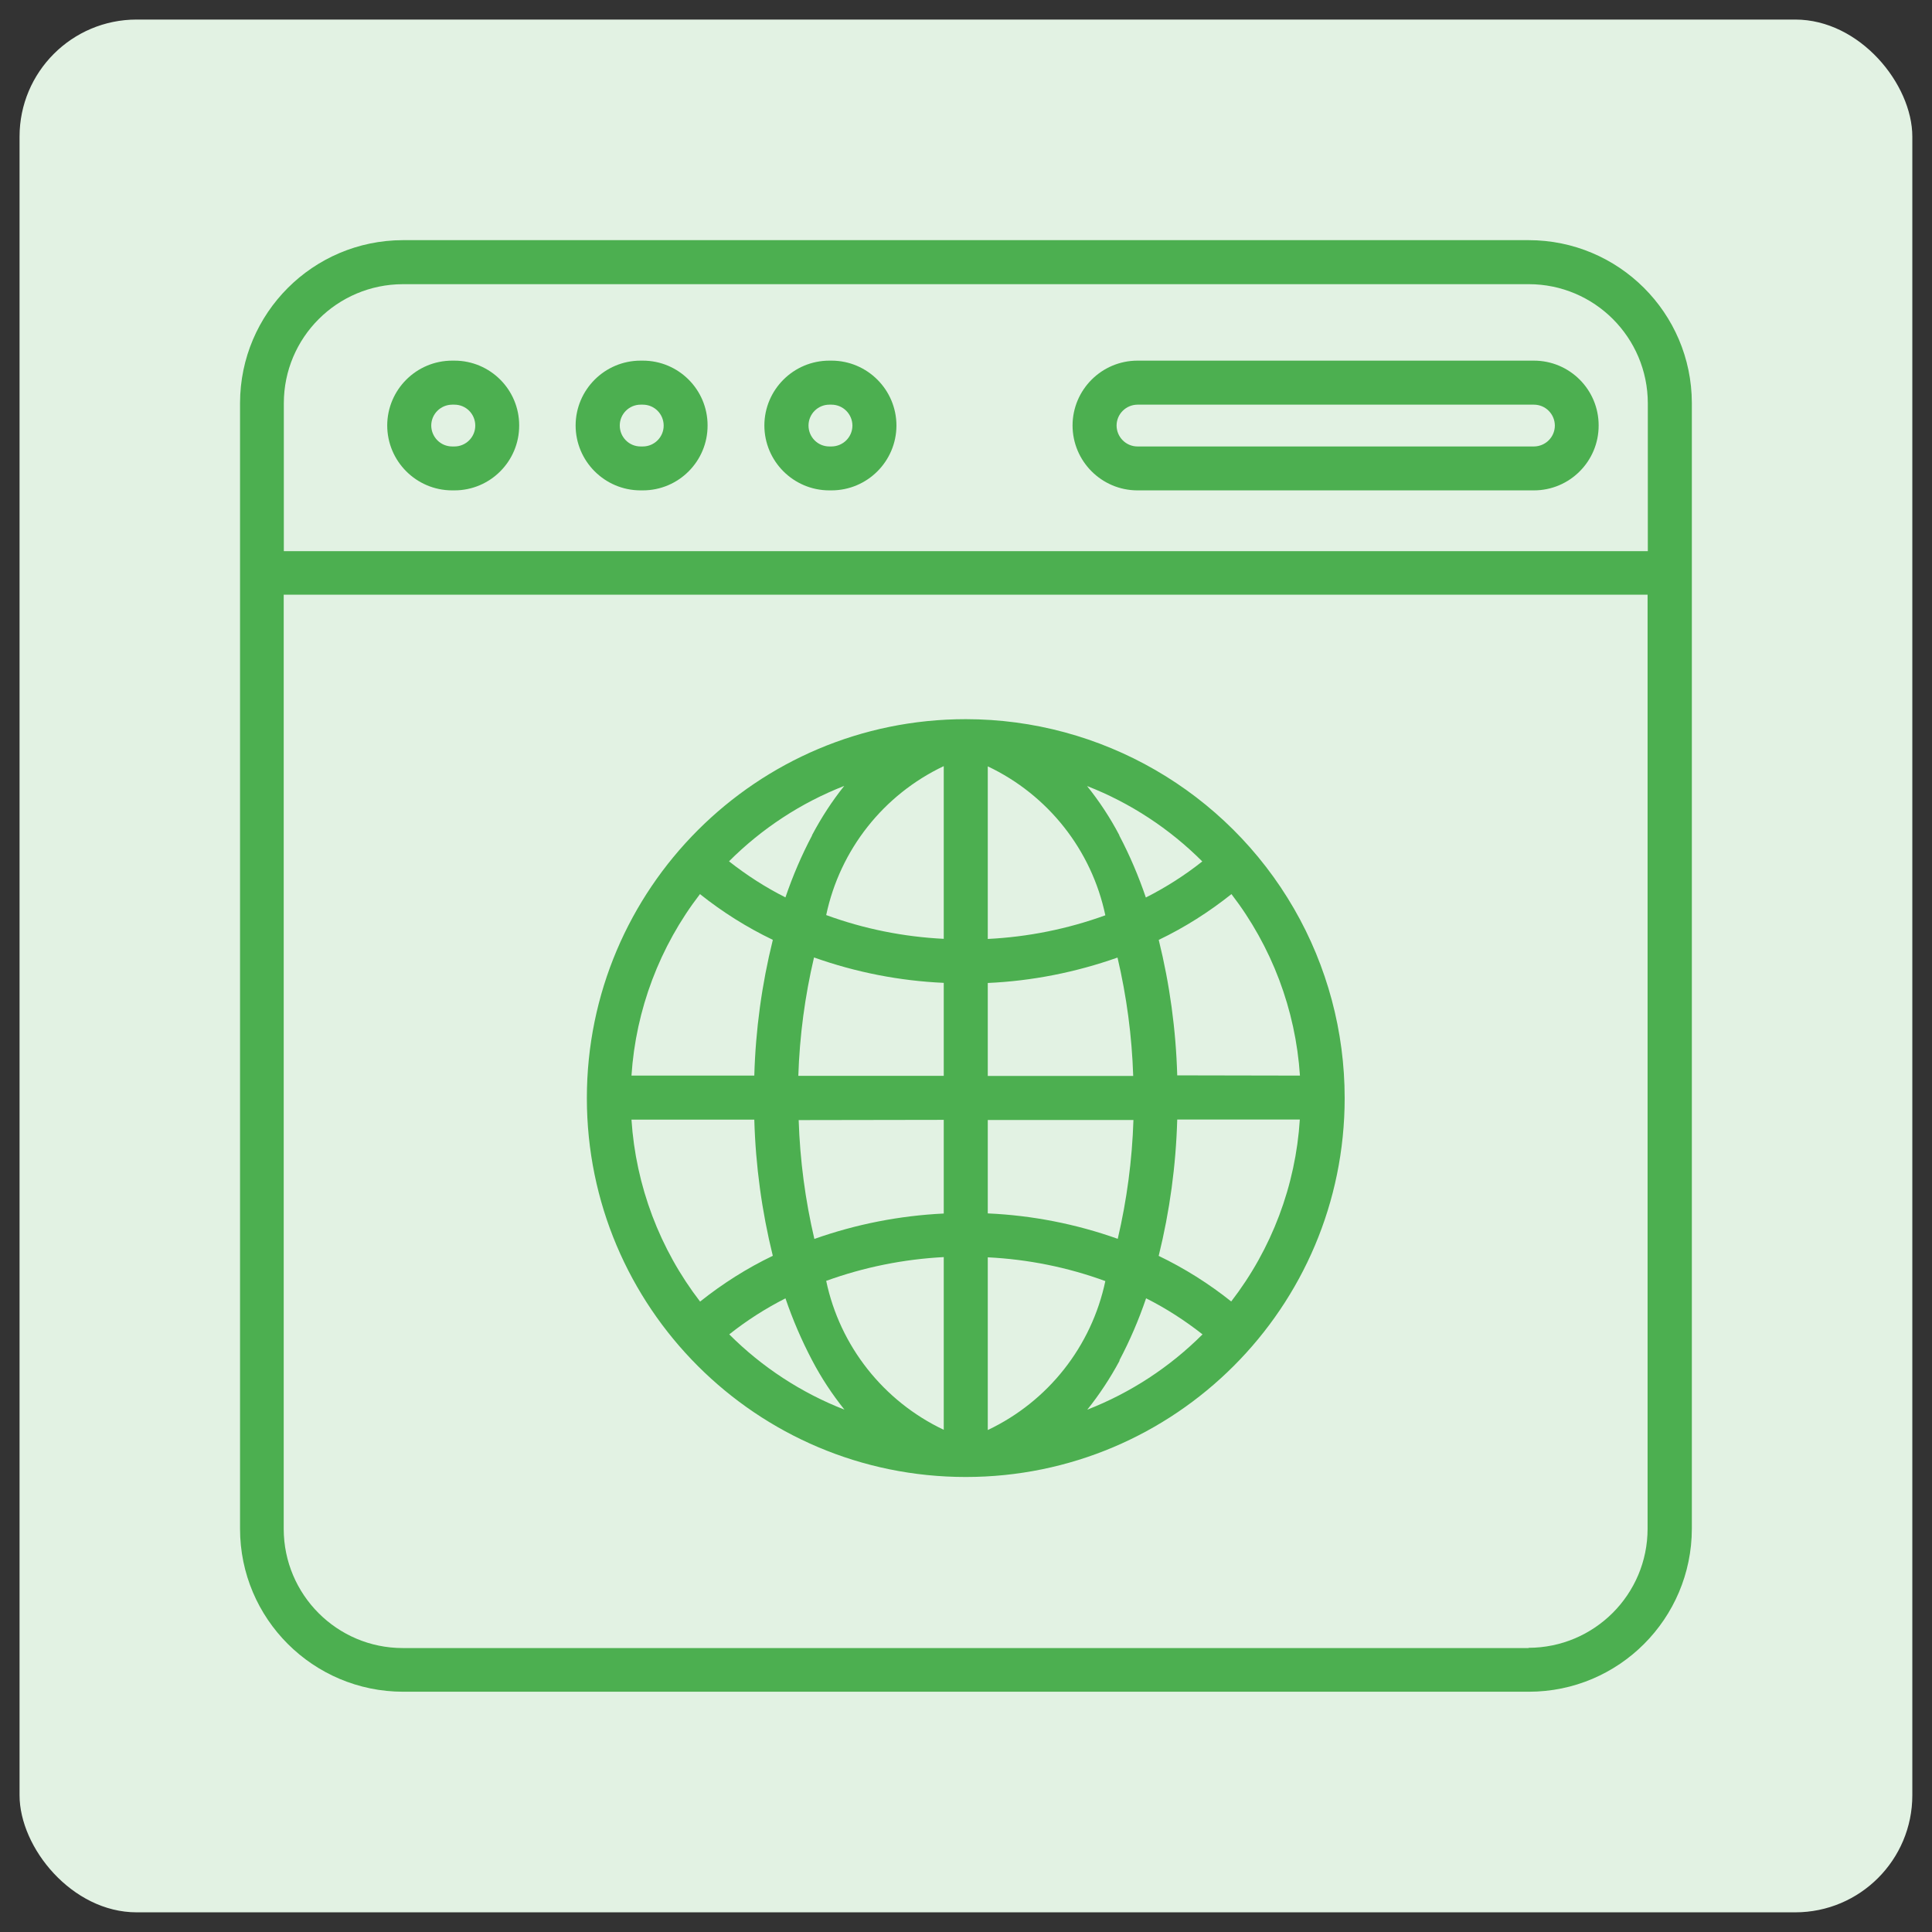 <?xml version="1.0" encoding="UTF-8"?><svg id="Layer_1" xmlns="http://www.w3.org/2000/svg" viewBox="0 0 165 165"><rect x="0" y="0" width="165" height="165" fill="#333333" stroke="none"/><defs><style>.cls-1{fill:#4caf50;}.cls-2{fill:#e2f2e3;}</style></defs><rect class="cls-2" x="1.67" y="1.67" width="161.65" height="161.65" rx="10" ry="10"/><g id="noun-website-5439680"><path id="Path_1559" class="cls-1" d="m82.48,61.42c-17.87,0-32.36,14.49-32.36,32.36,0,17.87,14.49,32.36,32.36,32.36,17.87,0,32.36-14.49,32.36-32.36,0-5.68-1.49-11.26-4.33-16.18-5.78-10.01-16.47-16.18-28.03-16.18Zm-1.88,18.76h0c-3.43-.17-6.82-.85-10.04-2.03,1.18-5.58,4.89-10.28,10.04-12.72v14.75Zm0,3.76v7.94h-12.42c.11-3.41.56-6.79,1.34-10.11,3.57,1.27,7.3,2,11.08,2.17Zm0,11.7v8h0c-3.77.18-7.49.91-11.05,2.17-.78-3.33-1.23-6.73-1.34-10.15l12.39-.02Zm0,11.74v14.73c-5.15-2.44-8.87-7.15-10.04-12.72,3.23-1.17,6.61-1.85,10.04-2.03v.02Zm3.76,0h0c3.43.17,6.82.85,10.04,2.03-1.18,5.58-4.89,10.28-10.04,12.72v-14.75Zm0-3.76v-7.97h12.44c-.11,3.42-.56,6.82-1.34,10.15-3.57-1.27-7.3-2-11.08-2.17h-.02Zm0-11.74v-7.93c3.78-.17,7.51-.91,11.08-2.17.78,3.32,1.23,6.71,1.34,10.11h-12.42Zm0-11.7v-14.73c5.15,2.44,8.87,7.15,10.04,12.72h0c-3.23,1.17-6.61,1.85-10.04,2.02h0Zm11.24-8.84c-.78-1.49-1.71-2.9-2.76-4.21,3.69,1.44,7.04,3.64,9.84,6.44-1.5,1.19-3.12,2.22-4.82,3.08-.62-1.82-1.37-3.59-2.27-5.3v-.02Zm-26.24,0h0c-.9,1.7-1.66,3.48-2.28,5.3-1.71-.86-3.32-1.9-4.82-3.08,2.8-2.8,6.15-5,9.84-6.44-1.05,1.31-1.96,2.72-2.75,4.21v.02Zm-3.36,8.94h0c-.94,3.79-1.47,7.67-1.58,11.58h-10.49c.37-5.63,2.41-11.03,5.85-15.5,1.92,1.53,4,2.84,6.21,3.9v.02Zm-1.58,15.34c.11,3.92.64,7.82,1.58,11.63-2.21,1.06-4.29,2.38-6.21,3.91-3.45-4.48-5.49-9.89-5.86-15.54h10.49Zm2.66,15.26c.62,1.82,1.38,3.59,2.28,5.3.78,1.49,1.71,2.9,2.76,4.21-3.69-1.44-7.04-3.63-9.84-6.43,1.5-1.19,3.11-2.22,4.81-3.08h0Zm28.52,5.3c.9-1.7,1.66-3.48,2.28-5.3,1.71.86,3.32,1.9,4.82,3.08-2.8,2.8-6.15,4.99-9.84,6.43,1.04-1.3,1.96-2.7,2.75-4.17v-.05Zm3.36-8.94c.94-3.81,1.47-7.71,1.58-11.63h10.47c-.36,5.65-2.4,11.06-5.86,15.54-1.92-1.53-4-2.84-6.21-3.9h.02Zm1.58-15.39c-.11-3.9-.64-7.78-1.58-11.58,2.21-1.06,4.29-2.38,6.21-3.91,3.44,4.47,5.48,9.87,5.85,15.5l-10.48-.02Zm30.02-71.34H34.4c-7.67.02-13.88,6.23-13.9,13.9v96.15c0,7.69,6.24,13.91,13.92,13.92h96.15c7.69,0,13.91-6.24,13.92-13.92V34.41c-.02-7.69-6.26-13.9-13.94-13.9Zm-96.15,3.76h96.15c5.61,0,10.16,4.55,10.17,10.17v12.63H24.24v-12.63c0-5.61,4.55-10.16,10.17-10.17Zm96.15,116.48H34.4c-5.61,0-10.16-4.55-10.17-10.17V50.79h116.48v79.77c0,5.61-4.55,10.16-10.17,10.17v.02Zm-33.43-98.87h33.87c3.06,0,5.54-2.49,5.53-5.55,0-3.06-2.48-5.53-5.53-5.53h-33.85c-3.06,0-5.54,2.48-5.55,5.53,0,3.06,2.48,5.54,5.53,5.55h.01-.02Zm0-7.32h33.87c.99,0,1.78.8,1.79,1.78,0,.99-.8,1.78-1.78,1.79h-33.86c-.99,0-1.78-.8-1.79-1.78,0-.99.8-1.78,1.78-1.79h0-.02Zm-58.51,7.32h.19c3.06,0,5.54-2.49,5.53-5.55,0-3.06-2.48-5.53-5.53-5.53h-.19c-3.06,0-5.54,2.48-5.55,5.53,0,3.06,2.48,5.54,5.53,5.55h.01Zm0-7.32h.19c.99,0,1.78.8,1.78,1.79,0,.98-.8,1.78-1.78,1.78h-.19c-.99,0-1.78-.8-1.79-1.78,0-.99.8-1.78,1.78-1.79h0Zm16.09,7.32h.19c3.06,0,5.54-2.49,5.53-5.55,0-3.06-2.48-5.53-5.53-5.53h-.19c-3.06,0-5.54,2.48-5.55,5.53,0,3.06,2.48,5.54,5.53,5.55h.01Zm0-7.32h.19c.99,0,1.78.8,1.78,1.79,0,.98-.8,1.78-1.78,1.78h-.19c-.99,0-1.78-.8-1.78-1.79,0-.98.8-1.78,1.78-1.78Zm16.11,7.32h.19c3.06,0,5.54-2.48,5.55-5.53,0-3.06-2.48-5.54-5.53-5.55h-.2c-3.06,0-5.54,2.48-5.55,5.53,0,3.06,2.48,5.54,5.53,5.55h.01Zm0-7.32h.19c.99,0,1.78.8,1.79,1.78,0,.99-.8,1.78-1.78,1.79h-.19c-.99,0-1.78-.8-1.78-1.79,0-.98.8-1.78,1.78-1.78Z"/></g></svg>